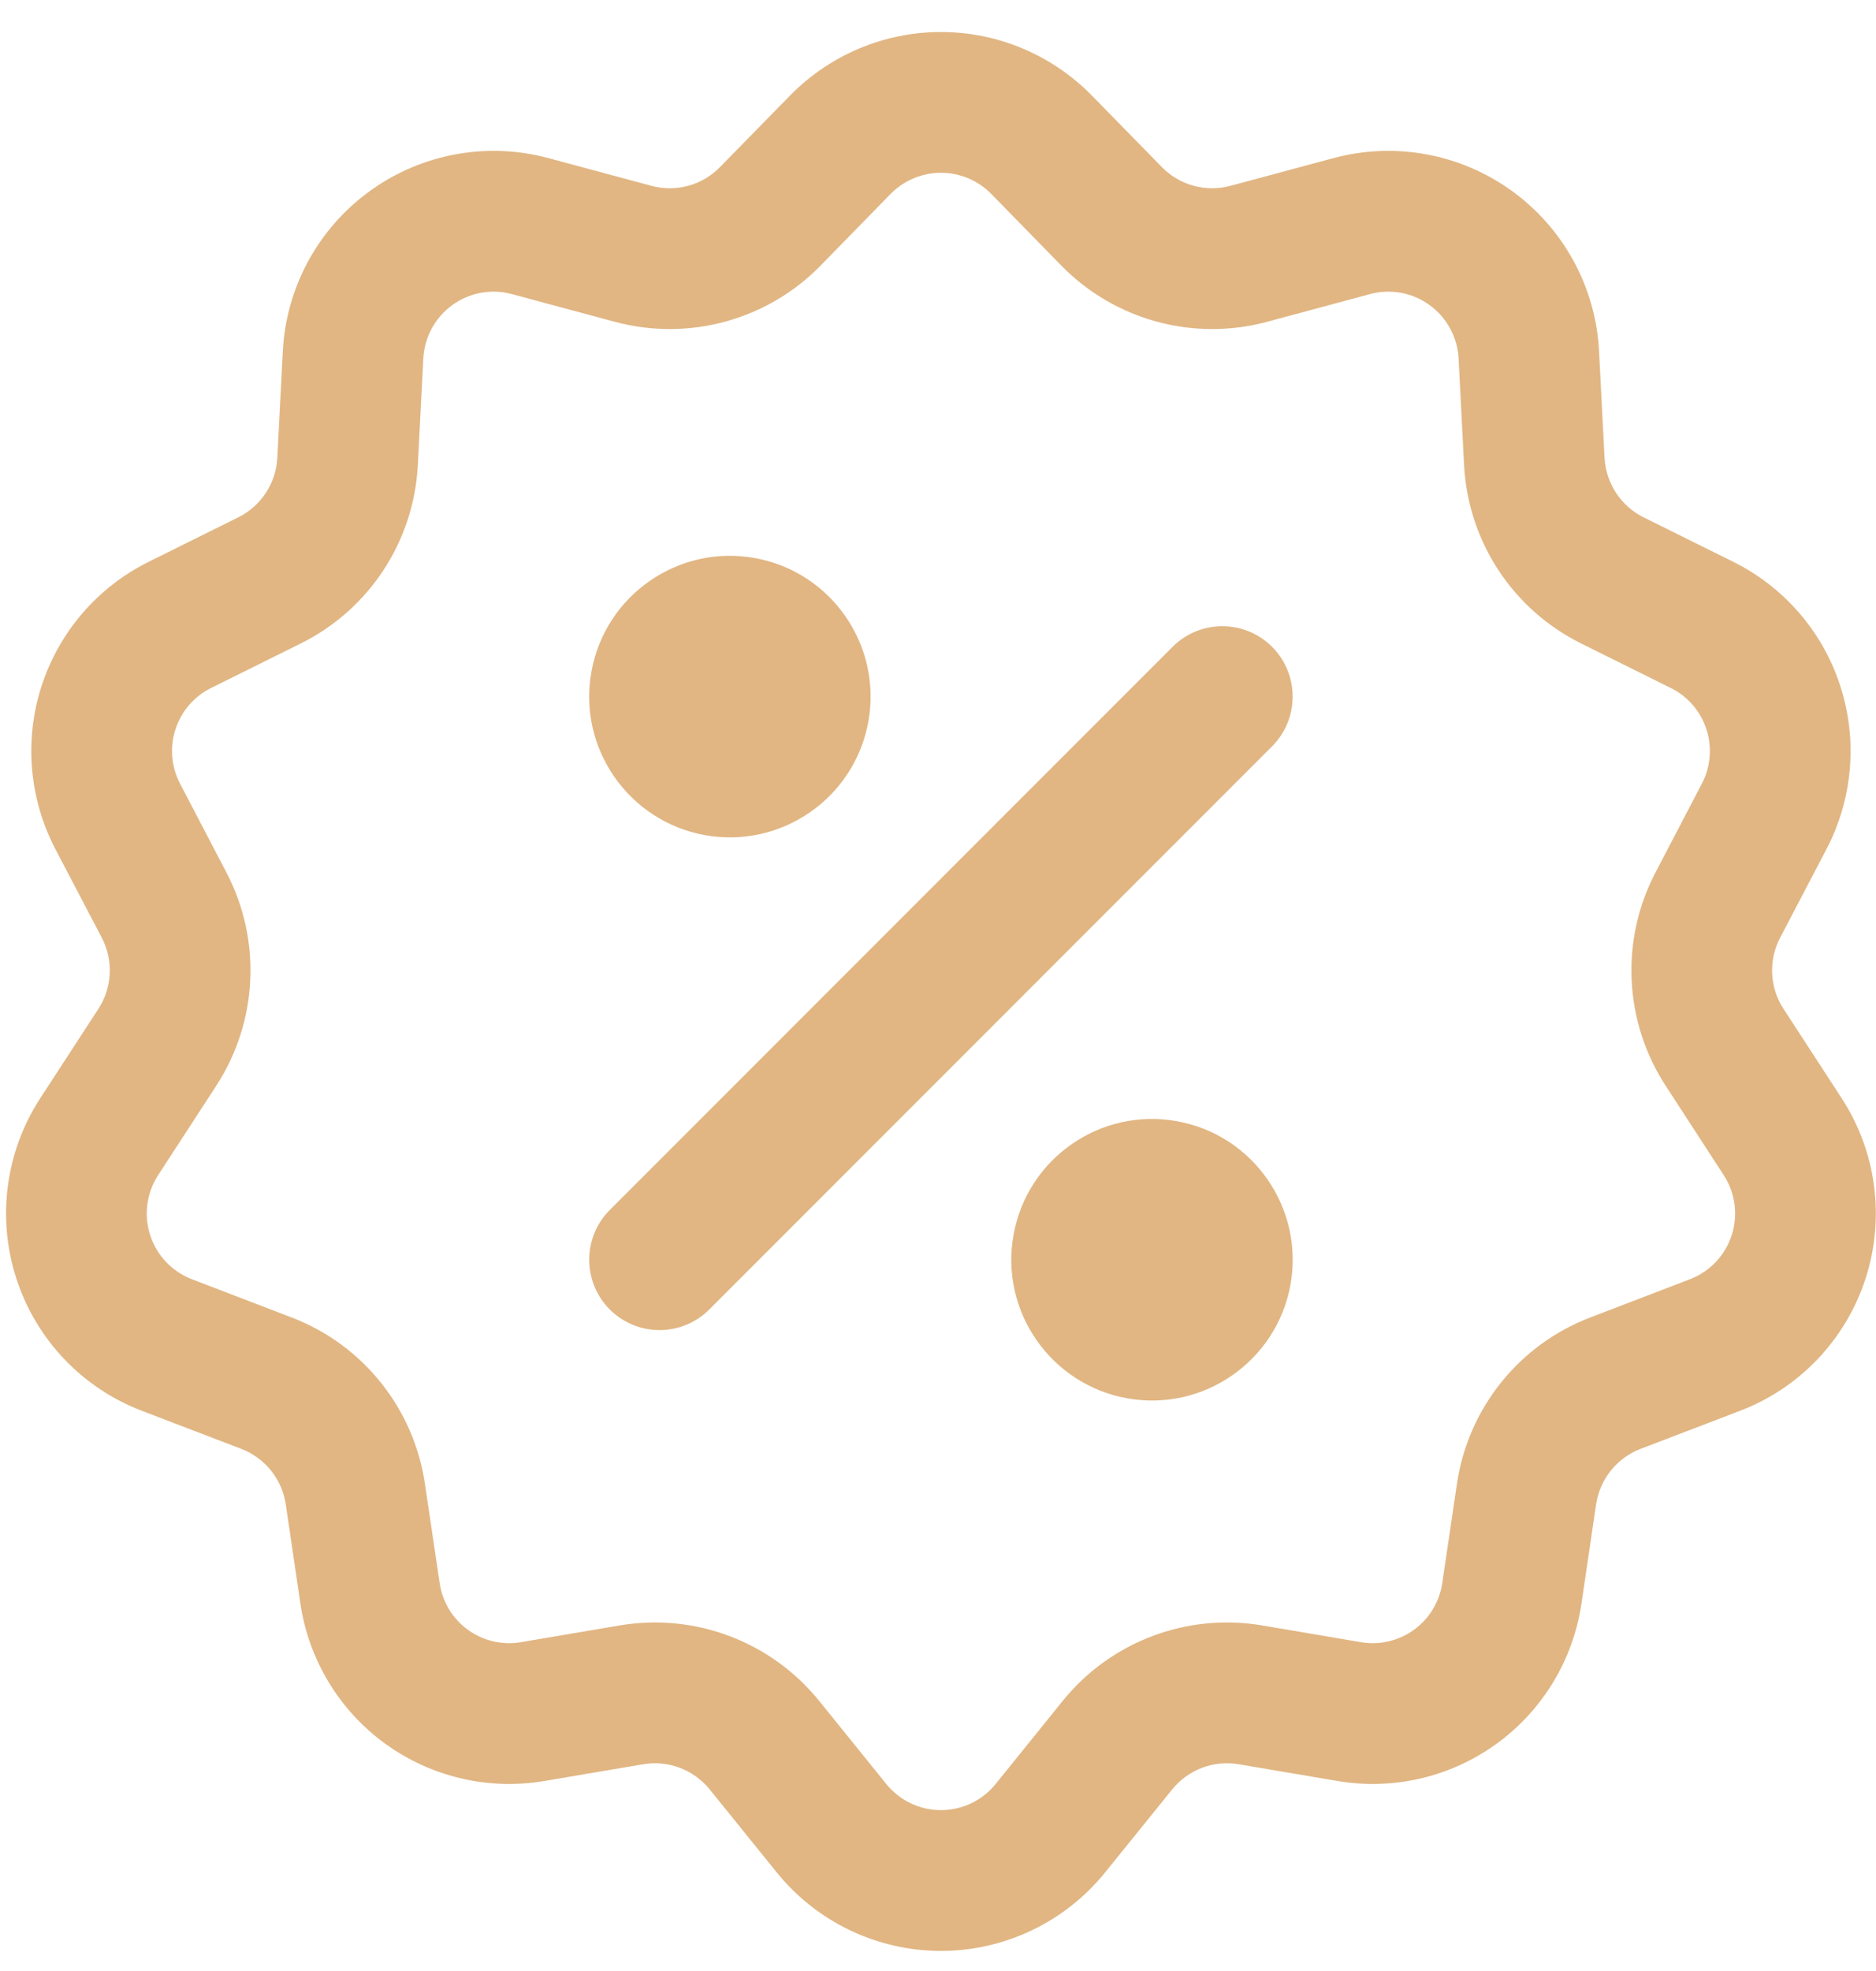 <svg width="40" height="42" viewBox="0 0 40 42" fill="none" xmlns="http://www.w3.org/2000/svg">
<path fill-rule="evenodd" clip-rule="evenodd" d="M23.562 39.901L24.993 38.131C25.334 37.71 25.875 37.504 26.409 37.594L28.518 37.951C29.711 38.154 30.935 37.866 31.914 37.155C32.892 36.444 33.543 35.368 33.72 34.171L34.032 32.056C34.112 31.521 34.473 31.069 34.98 30.874L37.106 30.061C38.375 29.575 39.356 28.542 39.776 27.249C40.196 25.957 40.01 24.543 39.269 23.404L38.027 21.496C37.731 21.042 37.704 20.464 37.955 19.984L38.946 18.09C39.506 17.017 39.612 15.765 39.237 14.613C38.864 13.462 38.042 12.511 36.959 11.973L35.043 11.023C34.559 10.782 34.241 10.297 34.212 9.756L34.095 7.483C34.025 6.126 33.345 4.873 32.246 4.075C31.146 3.276 29.745 3.016 28.433 3.369L26.235 3.96C25.712 4.101 25.154 3.949 24.774 3.561L23.279 2.034C22.431 1.17 21.273 0.682 20.063 0.682C18.852 0.682 17.694 1.17 16.847 2.034L15.351 3.561C14.972 3.949 14.414 4.101 13.89 3.96L11.693 3.369C10.38 3.016 8.979 3.276 7.88 4.075C6.78 4.873 6.101 6.126 6.03 7.483L5.913 9.756C5.885 10.297 5.567 10.782 5.082 11.023L3.167 11.973C2.084 12.511 1.262 13.462 0.888 14.613C0.513 15.765 0.62 17.017 1.179 18.09L2.171 19.984C2.421 20.464 2.394 21.042 2.099 21.496L0.857 23.404C0.116 24.543 -0.07 25.957 0.35 27.249C0.77 28.542 1.751 29.575 3.02 30.061L5.145 30.874C5.652 31.069 6.014 31.521 6.093 32.056L6.405 34.171C6.582 35.368 7.233 36.444 8.211 37.155C9.191 37.866 10.415 38.154 11.607 37.951L13.716 37.594C14.25 37.504 14.792 37.71 15.132 38.131L16.563 39.901C17.418 40.957 18.704 41.572 20.063 41.572C21.422 41.572 22.707 40.957 23.562 39.901ZM21.23 38.014C20.945 38.367 20.516 38.572 20.063 38.572C19.61 38.572 19.181 38.367 18.896 38.014L17.466 36.244C16.443 34.98 14.819 34.365 13.215 34.636L11.108 34.993C10.71 35.061 10.302 34.965 9.975 34.728C9.648 34.491 9.432 34.132 9.374 33.733L9.06 31.618C8.823 30.01 7.737 28.654 6.218 28.074L4.092 27.259C3.669 27.097 3.342 26.752 3.203 26.322C3.063 25.891 3.125 25.42 3.372 25.041L4.613 23.133C5.499 21.769 5.582 20.034 4.829 18.594L3.839 16.699C3.651 16.342 3.617 15.924 3.741 15.54C3.866 15.157 4.139 14.839 4.5 14.661L6.416 13.71C7.872 12.987 8.825 11.535 8.909 9.91L9.026 7.638C9.05 7.186 9.276 6.768 9.642 6.502C10.01 6.235 10.476 6.148 10.914 6.267L13.112 6.858C14.682 7.279 16.358 6.822 17.495 5.661L18.99 4.132C19.274 3.844 19.659 3.682 20.063 3.682C20.466 3.682 20.852 3.844 21.135 4.132L22.631 5.661C23.768 6.822 25.443 7.279 27.014 6.858L29.211 6.267C29.649 6.148 30.116 6.235 30.483 6.502C30.849 6.768 31.076 7.186 31.1 7.638L31.217 9.91C31.301 11.535 32.253 12.987 33.71 13.71L35.625 14.661C35.987 14.839 36.26 15.157 36.384 15.54C36.509 15.924 36.474 16.342 36.287 16.699L35.297 18.594C34.544 20.034 34.626 21.769 35.513 23.133L36.753 25.041C37.001 25.42 37.062 25.891 36.923 26.322C36.783 26.752 36.456 27.097 36.033 27.259L33.908 28.074C32.388 28.654 31.302 30.01 31.065 31.618L30.752 33.733C30.693 34.132 30.477 34.491 30.15 34.728C29.823 34.965 29.415 35.061 29.018 34.993L26.91 34.636C25.307 34.365 23.682 34.98 22.659 36.244L21.23 38.014ZM15.029 17.796C16.658 18.09 18.219 17.007 18.515 15.378C18.809 13.749 17.726 12.186 16.097 11.892C14.468 11.596 12.905 12.681 12.611 14.31C12.315 15.939 13.4 17.5 15.029 17.796ZM15.123 27.904L27.123 15.904C27.708 15.319 27.708 14.368 27.123 13.783C26.538 13.198 25.587 13.198 25.002 13.783L13.002 25.783C12.417 26.368 12.417 27.319 13.002 27.904C13.587 28.489 14.538 28.489 15.123 27.904ZM24.029 29.796C25.658 30.09 27.219 29.007 27.515 27.378C27.809 25.749 26.726 24.186 25.097 23.892C23.468 23.596 21.905 24.681 21.611 26.31C21.315 27.939 22.4 29.5 24.029 29.796Z" fill="#E1B683"/>
</svg>
